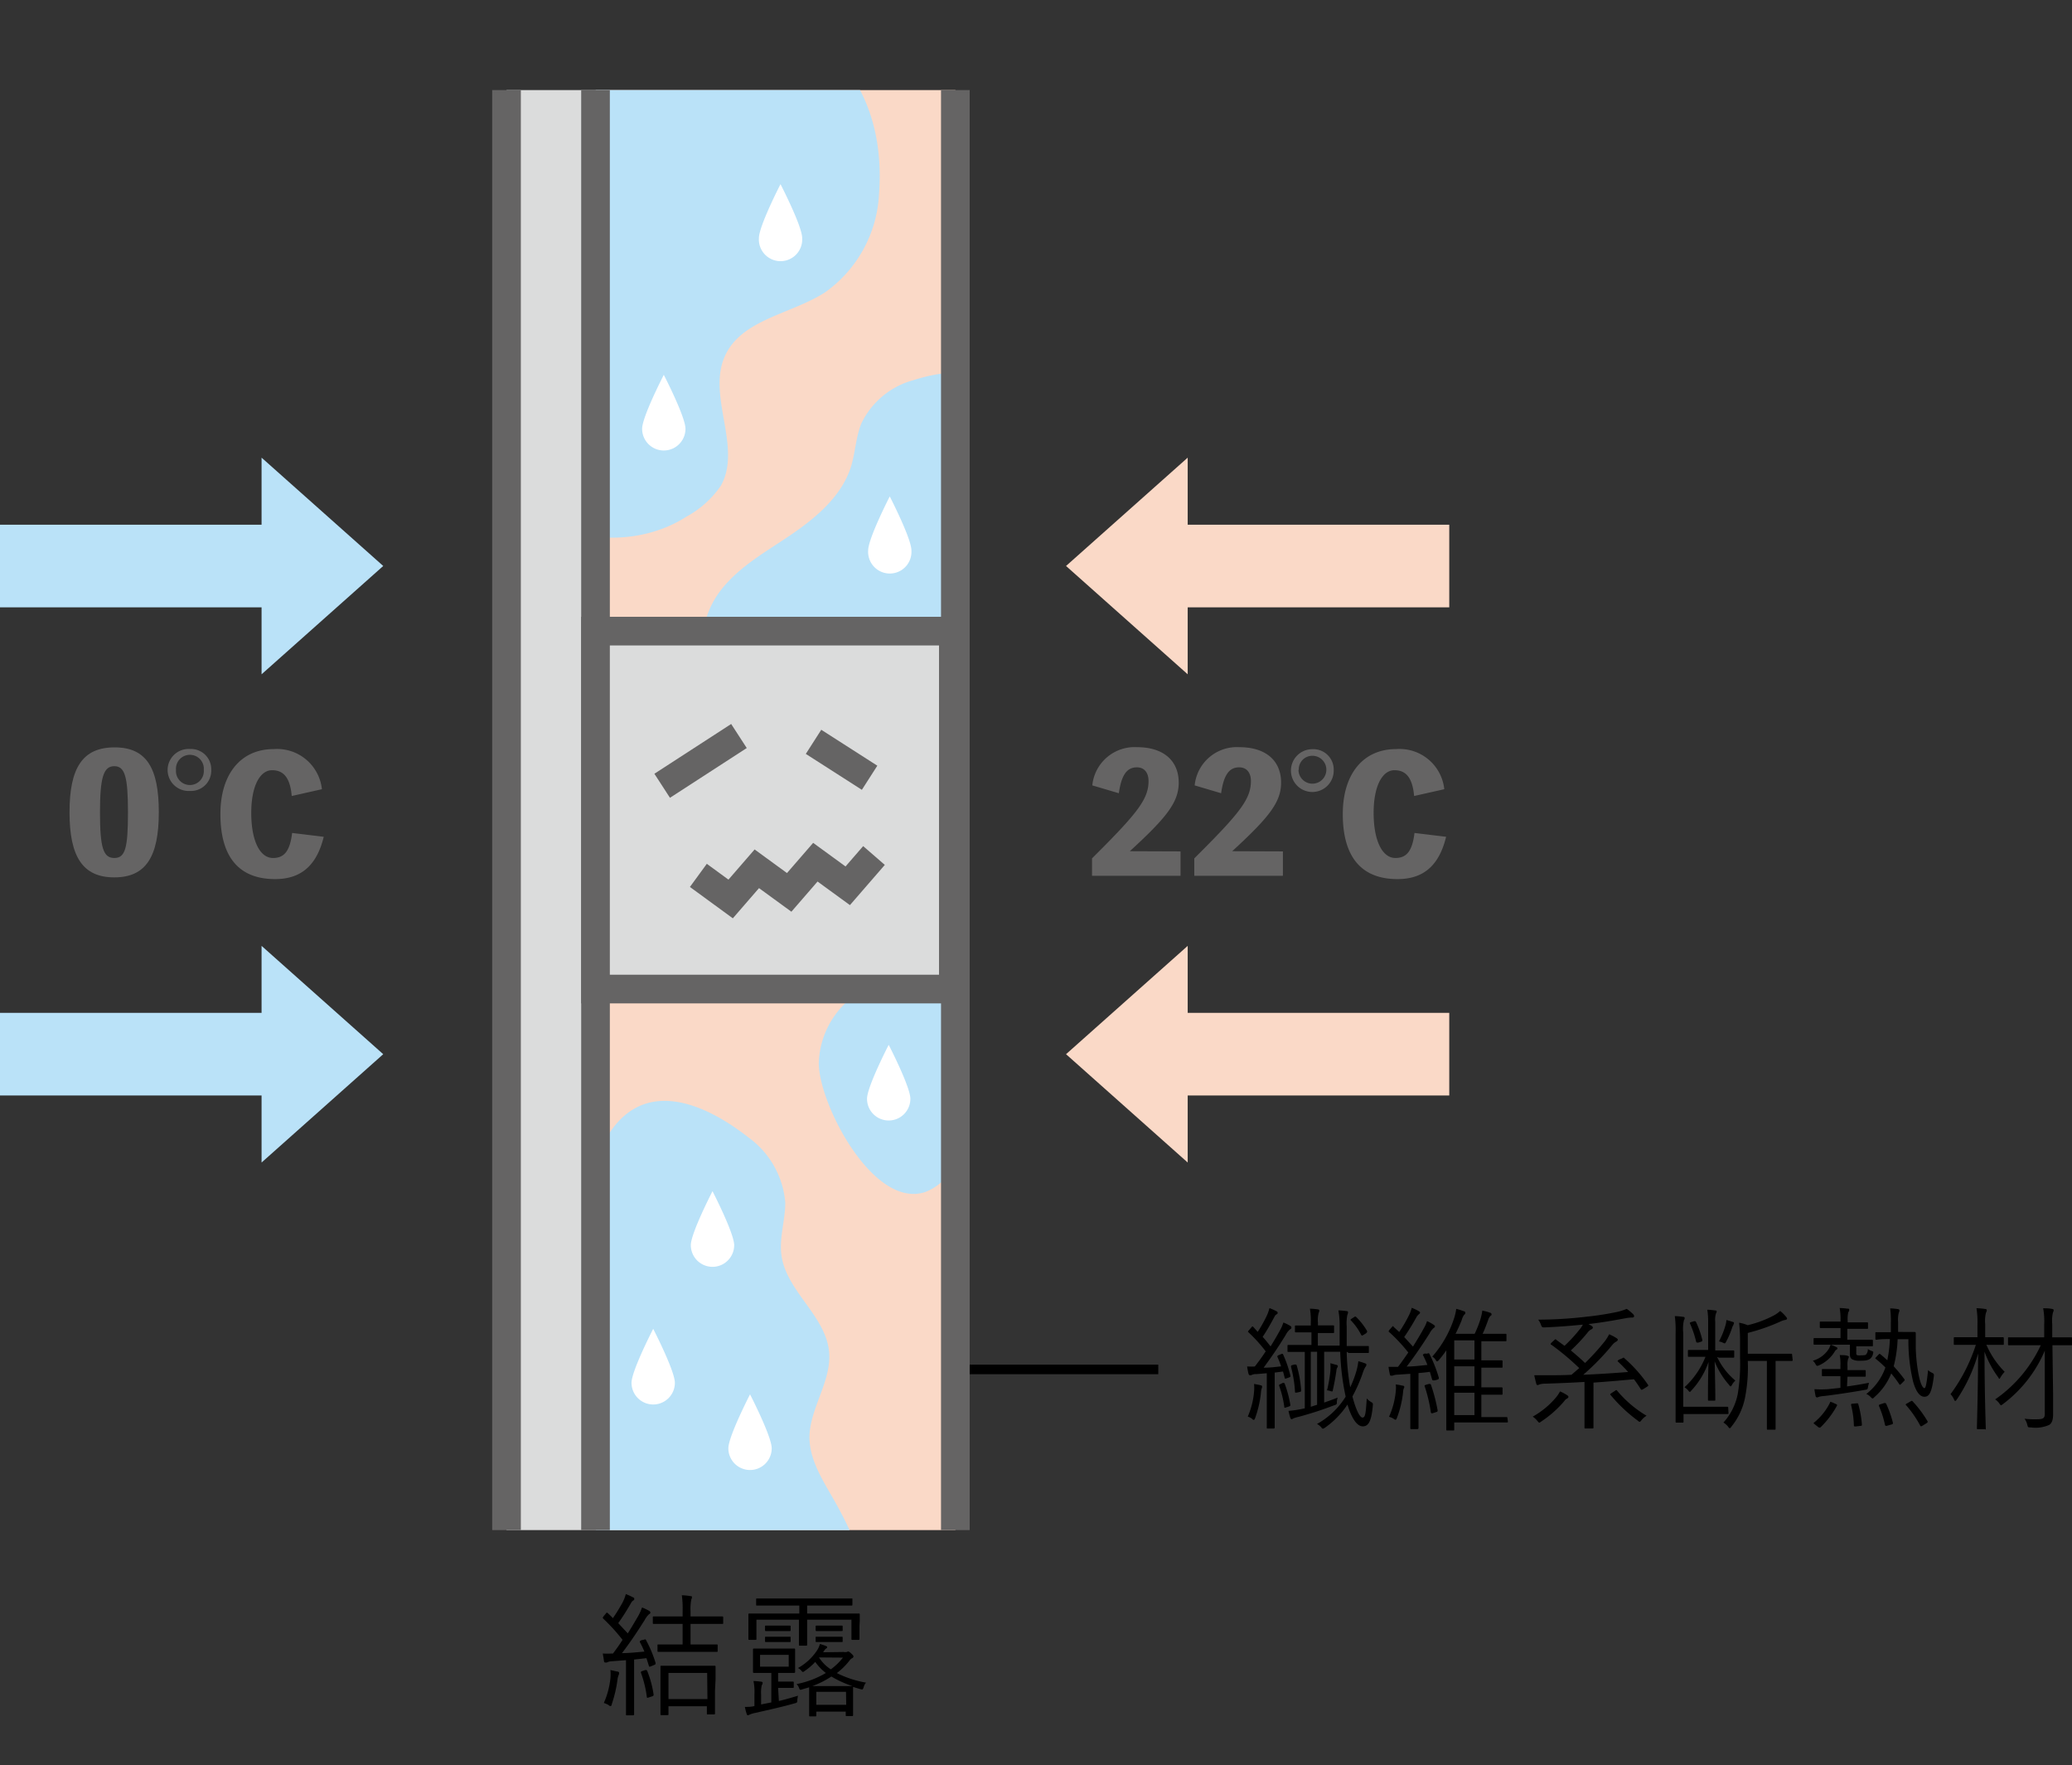 <svg xmlns="http://www.w3.org/2000/svg" xmlns:xlink="http://www.w3.org/1999/xlink" viewBox="0 0 216.97 184.8"><rect x="0" y="0" width="216.97" height="184.8" fill="#333333" stroke="none"/><defs><style>.cls-1{fill:#fad9c7;}.cls-2,.cls-6{fill:none;}.cls-2{stroke:#000;}.cls-2,.cls-6,.cls-7{stroke-miterlimit:10;}.cls-3{clip-path:url(#clip-path);}.cls-4{fill:#bae2f8;}.cls-5,.cls-7{fill:#dbdcdc;}.cls-6,.cls-7{stroke:#656464;stroke-width:3px;}.cls-8{fill:#656464;}.cls-9{fill:#fff;}</style><clipPath id="clip-path" transform="translate(0 9.43)"><rect class="cls-1" x="62.36" width="37.69" height="150.75"/></clipPath></defs><g id="レイヤー_2" data-name="レイヤー 2"><g id="レイヤー_1-2" data-name="レイヤー 1"><path d="M67.45,162.22c.13-.05.14-.05.2.05a12.5,12.5,0,0,1,1,2.39c0,.13,0,.14-.15.21l-.31.13c-.2.08-.21.07-.25-.06s-.16-.53-.25-.78l-1.29.14v3.75c0,1.53,0,2,0,2s0,.09-.11.09h-.63c-.1,0-.11,0-.11-.09s0-.52,0-2v-3.68l-1.46.11a1.19,1.19,0,0,0-.54.13.49.49,0,0,1-.16,0c-.07,0-.13,0-.15-.18s-.07-.44-.12-.76a7,7,0,0,0,.92,0h.15c.36-.48.7-.95,1-1.43a19.39,19.39,0,0,0-2-2.2c-.08-.08-.1-.1,0-.25l.24-.29c.1-.13.12-.14.21-.06s.38.35.54.53a18.11,18.11,0,0,0,1-1.62,4,4,0,0,0,.35-.9,5.16,5.16,0,0,1,.75.34c.1,0,.14.11.14.17a.17.17,0,0,1-.11.16.72.72,0,0,0-.25.3c-.48.82-.84,1.4-1.32,2.07.32.34.63.69,1,1.07.37-.59.72-1.18,1.07-1.78a5.29,5.29,0,0,0,.42-.93,5.72,5.72,0,0,1,.74.35c.1.06.13.1.13.17s0,.13-.13.18a2.29,2.29,0,0,0-.47.63c-.79,1.25-1.57,2.41-2.37,3.45.75,0,1.52-.09,2.35-.16a10.25,10.25,0,0,0-.48-1c0-.09,0-.1.15-.19Zm-2.65,3.66a1.83,1.83,0,0,0-.14.53,13.55,13.55,0,0,1-.6,2.57c0,.12-.07.19-.13.19s-.09,0-.21-.11a2.13,2.13,0,0,0-.49-.21,8.59,8.59,0,0,0,.69-2.58,4.45,4.45,0,0,0,0-.87l.72.16c.14,0,.19.08.19.14A.31.31,0,0,1,64.8,165.88Zm2.76-.48c.14,0,.16,0,.2.06a10.77,10.77,0,0,1,.68,2.49c0,.13,0,.14-.14.2l-.33.11c-.2.07-.23.07-.24-.06a11.42,11.42,0,0,0-.62-2.53c0-.1,0-.11.16-.17Zm8.17-4.93c0,.09,0,.1-.11.1s-.52,0-1.87,0H72.31v2.15h1c1.24,0,1.64,0,1.73,0s.11,0,.11.11v.56c0,.1,0,.11-.11.11s-.49,0-1.73,0H70.68c-1.23,0-1.65,0-1.72,0s-.11,0-.11-.11v-.56c0-.1,0-.11.11-.11s.49,0,1.72,0h.8v-2.15H70.33c-1.34,0-1.77,0-1.86,0s-.11,0-.11-.1v-.57c0-.1,0-.11.11-.11s.52,0,1.86,0h1.15v-.51a10.64,10.64,0,0,0-.08-1.71,7.19,7.19,0,0,1,.9.09c.09,0,.16,0,.16.12a.53.53,0,0,1-.07.23,5.29,5.29,0,0,0-.08,1.24v.54h1.44c1.35,0,1.8,0,1.87,0s.11,0,.11.11Zm-.86,7.12c0,2,0,2.28,0,2.35s0,.11-.11.11h-.65c-.08,0-.09,0-.09-.11v-.75H70V170c0,.1,0,.12-.11.12h-.62c-.1,0-.11,0-.11-.12s0-.39,0-2.36v-1.08c0-1.07,0-1.42,0-1.5s0-.11.11-.11.48,0,1.65,0h2.23c1.19,0,1.59,0,1.67,0s.11,0,.11.11,0,.43,0,1.33Zm-.82-1.89H70v2.74h4.08Z" transform="translate(0 9.43)"/><path d="M81.56,168.64c.65-.15,1.3-.34,2-.55a3.79,3.79,0,0,0-.07.45c0,.24,0,.28-.29.35-1.18.34-2.58.65-4.12,1a2.7,2.7,0,0,0-.57.17.4.4,0,0,1-.2.07c-.06,0-.08,0-.13-.17a5,5,0,0,1-.18-.7c.34,0,.65,0,1-.09v-1.2a5.64,5.64,0,0,0-.1-1.42,7.69,7.69,0,0,1,.8.07c.1,0,.16.05.16.11s0,.15-.09.25a3.66,3.66,0,0,0-.07,1V169l1.07-.21V165.7h-.42c-1,0-1.31,0-1.39,0s-.11,0-.11-.12,0-.26,0-.85v-.63c0-.6,0-.77,0-.84s0-.11.11-.11.41,0,1.39,0h1.41c1,0,1.32,0,1.39,0s.11,0,.11.11,0,.24,0,.84v.63c0,.59,0,.77,0,.85s0,.12-.11.12-.39,0-1.39,0h-.28v.91h.76c.49,0,.7,0,.77,0s.11,0,.11.11v.44c0,.09,0,.11-.11.11s-.28,0-.77,0h-.76ZM90,160.81c0,1.08,0,1.25,0,1.32s0,.11-.11.11h-.62c-.1,0-.11,0-.11-.11v-2H84.52v1.25c0,.92,0,1.29,0,1.36s0,.11-.11.11h-.66c-.08,0-.09,0-.09-.11s0-.45,0-1.36v-1.25H79.21v2c0,.09,0,.11-.11.11h-.62c-.1,0-.11,0-.11-.11s0-.24,0-1.32v-.49c0-.45,0-.66,0-.73s0-.11.11-.11.56,0,1.92,0h3.3v-.83H81.29c-1.41,0-1.89,0-2,0s-.11,0-.11-.11v-.54c0-.08,0-.09.11-.09s.56,0,2,0h5.87c1.42,0,1.89,0,2,0s.1,0,.1.09v.54c0,.09,0,.11-.1.11s-.56,0-2,0H84.52v.83H88c1.36,0,1.83,0,1.92,0s.11,0,.11.11,0,.28,0,.65Zm-7.41,3h-3v1.24h3Zm.2-2.59c0,.09,0,.1-.11.1s-.24,0-.89,0h-.68c-.65,0-.8,0-.89,0s-.11,0-.11-.1v-.37c0-.09,0-.1.11-.1s.24,0,.89,0h.68c.65,0,.8,0,.89,0s.11,0,.11.1Zm0,1.15c0,.09,0,.1-.11.1s-.24,0-.89,0h-.68c-.65,0-.8,0-.89,0s-.11,0-.11-.1V162c0-.08,0-.09.11-.09s.24,0,.89,0h.68c.65,0,.8,0,.89,0s.11,0,.11.09Zm5.56,1.14a.92.92,0,0,0,.33,0,.3.3,0,0,1,.14-.05c.07,0,.16.06.34.23s.21.22.21.29a.19.19,0,0,1-.12.17.81.81,0,0,0-.31.28,7.27,7.27,0,0,1-1.31,1.29,11.16,11.16,0,0,0,3.06,1,1,1,0,0,0-.24.45c-.1.28-.11.29-.31.24s-.54-.16-.81-.24c0,0,0,0,0,.1s0,.28,0,.68v.62c0,1.27,0,1.47,0,1.54s0,.11-.11.11h-.55c-.1,0-.11,0-.11-.11v-.36H85.48v.39c0,.1,0,.11-.11.11h-.53c-.1,0-.11,0-.11-.11s0-.28,0-1.57V168c0-.5,0-.72,0-.79l-.75.22c-.22.07-.23.06-.33-.21a1,1,0,0,0-.24-.35,9.59,9.59,0,0,0,3.07-1.16,5.3,5.3,0,0,1-1.11-1.16,6.48,6.48,0,0,1-1.08.93c-.1.07-.15.12-.21.12s-.11-.06-.22-.19a1.17,1.17,0,0,0-.3-.22,5.73,5.73,0,0,0,2-1.85,2.4,2.4,0,0,0,.3-.67c.23.07.45.14.62.21s.13.08.13.12a.14.14,0,0,1-.09.14c-.1.06-.14.12-.26.3l-.07.1Zm-.53,3.57c1,0,1.34,0,1.44,0a10.94,10.94,0,0,1-2.2-1,9.56,9.56,0,0,1-2,1c.19,0,.56,0,1.2,0Zm.42-5.86c0,.09,0,.1-.12.1s-.25,0-.92,0h-.76c-.67,0-.84,0-.92,0s-.11,0-.11-.11v-.36c0-.09,0-.1.11-.1s.25,0,.92,0h.76c.67,0,.84,0,.92,0s.12,0,.12.1Zm0,1.15c0,.09,0,.1-.12.1s-.25,0-.92,0h-.76c-.67,0-.84,0-.92,0s-.11,0-.11-.1V162c0-.08,0-.09.11-.09s.25,0,.92,0h.76c.67,0,.84,0,.92,0s.12,0,.12.09Zm.35,5.31H85.48v1.36h3.13Zm-2.83-3.6A4.11,4.11,0,0,0,87,165.33a6.45,6.45,0,0,0,1.27-1.23Z" transform="translate(0 9.43)"/><path d="M131.7,130a13.68,13.68,0,0,0,.93-1.65,4,4,0,0,0,.3-.84,5.83,5.83,0,0,1,.7.31c.12.06.16.11.16.17s0,.12-.11.17a.56.56,0,0,0-.24.29c-.45.83-.79,1.43-1.22,2.07.28.3.53.62.83,1,.33-.53.64-1.06.95-1.62a4.51,4.51,0,0,0,.39-.88,5,5,0,0,1,.69.33c.11.07.15.12.15.19s0,.12-.12.18a1.72,1.72,0,0,0-.47.59c-.77,1.27-1.52,2.35-2.32,3.44.67,0,1.26-.08,1.83-.14a8.62,8.62,0,0,0-.39-1c0-.08,0-.11.15-.18l.21-.09c.16-.07.19-.05.23,0a12.38,12.38,0,0,1,.78,2.26c0,.09,0,.11-.14.17l-.23.08c-.19.07-.21.06-.24-.06s-.1-.42-.17-.64l-.87.11v3.76c0,1.52,0,2,0,2s0,.1-.11.1h-.61c-.09,0-.11,0-.11-.1s0-.52,0-2v-3.69l-1.09.09a1,1,0,0,0-.53.11.35.35,0,0,1-.17,0c-.06,0-.1-.07-.13-.18s-.1-.46-.14-.73a5.79,5.79,0,0,0,.81,0c.41-.52.79-1.05,1.14-1.58a15.65,15.65,0,0,0-1.81-2c-.07-.07-.07-.08.06-.22l.24-.28c.11-.14.14-.13.21-.06Zm.42,5.9a2.18,2.18,0,0,0-.08.48,11.15,11.15,0,0,1-.6,2.62c-.06.14-.09.21-.14.21s-.1,0-.21-.13a1.4,1.4,0,0,0-.43-.21,8.28,8.28,0,0,0,.66-2.62,4.29,4.29,0,0,0,0-.8c.27.05.51.09.66.13s.18.07.18.14A.37.37,0,0,1,132.12,135.92Zm2.2-.56c.14,0,.15,0,.2.06a12.07,12.07,0,0,1,.6,2.24c0,.1,0,.11-.14.17l-.25.08c-.21.07-.23.07-.24,0a10.36,10.36,0,0,0-.55-2.26c0-.1,0-.11.16-.17Zm6.7-3.26a23.27,23.27,0,0,0,.37,3.72,11.34,11.34,0,0,0,.56-1.42,6.81,6.81,0,0,0,.29-1.31c.26.07.47.14.67.21s.17.11.17.19a.4.4,0,0,1-.12.23,3,3,0,0,0-.26.61,16.05,16.05,0,0,1-1.08,2.45c.33,1.27.74,2.21,1.06,2.21s.34-.6.44-2a1.86,1.86,0,0,0,.42.35c.19.11.24.14.22.35-.15,1.78-.5,2.22-1.06,2.22s-1.14-.75-1.6-2.28a9.09,9.09,0,0,1-2.34,2.41c-.11.07-.17.11-.22.11s-.1,0-.18-.14a1.83,1.83,0,0,0-.45-.35,8.19,8.19,0,0,0,3-2.86,26.29,26.29,0,0,1-.57-4.7h-1.68v5.32c.43-.15.91-.32,1.41-.52a2.29,2.29,0,0,0-.08.41c0,.29,0,.31-.3.4a37.11,37.11,0,0,1-3.69,1.2,3.77,3.77,0,0,0-.55.16.39.39,0,0,1-.21.09s-.08,0-.13-.16a5.18,5.18,0,0,1-.18-.71,11.5,11.5,0,0,0,1.43-.21l.27-.06V132.1l-1.7,0c-.1,0-.11,0-.11-.12v-.5c0-.1,0-.11.11-.11s.53,0,2,0h.4v-1.32H137c-.94,0-1.21,0-1.29,0s-.11,0-.11-.12v-.49c0-.09,0-.11.11-.11s.35,0,1.29,0h.26v-.27a7.32,7.32,0,0,0-.09-1.49,7.43,7.43,0,0,1,.81.07c.11,0,.17.07.17.12a.68.68,0,0,1-.07.27,3,3,0,0,0-.07,1v.29h.29c.95,0,1.21,0,1.29,0s.11,0,.11.11V130c0,.1,0,.12-.11.12s-.34,0-1.29,0H138v1.32h2.28c0-.7,0-1.39,0-2a9.09,9.09,0,0,0-.13-1.69,8.33,8.33,0,0,1,.84.07c.13,0,.17.07.17.13a.59.59,0,0,1-.07.26,4.4,4.4,0,0,0-.07,1.19c0,.72,0,1.42,0,2.08h.21c1.41,0,1.89,0,2,0s.11,0,.11.11v.5c0,.1,0,.12-.11.12s-.55,0-2,0Zm-5.47,1.34c.17,0,.2,0,.23.07a12.44,12.44,0,0,1,.47,2.62c0,.11,0,.14-.12.17l-.3.07c-.19,0-.21.06-.22-.06a13.06,13.06,0,0,0-.42-2.62c0-.12,0-.16.13-.19Zm2.37-1.34h-.66v5.76l.66-.21Zm2,1.37c.1,0,.17.08.17.14a.18.18,0,0,1-.06.15.82.82,0,0,0-.09.34c-.09.6-.2,1.26-.37,2,0,.17-.07.18-.22.13a1.38,1.38,0,0,0-.39-.09,15.06,15.06,0,0,0,.35-2,6,6,0,0,0,0-.84Zm1.88-5c.11-.08.14-.07.22,0a6.74,6.74,0,0,1,1.14,1.47c0,.09,0,.12-.1.22l-.29.18c-.14.09-.19.07-.23,0a6.15,6.15,0,0,0-1.06-1.5c-.09-.08-.09-.1.07-.21Z" transform="translate(0 9.43)"/><path d="M149.44,132.28c.14-.06.18-.06.23,0a14.22,14.22,0,0,1,1,2.53c0,.1,0,.13-.15.19l-.3.08c-.17,0-.22,0-.25-.08l-.24-.82c-.4.06-.81.1-1.19.13v3.75c0,1.52,0,2,0,2s0,.12-.13.12h-.61c-.1,0-.12,0-.12-.12s0-.51,0-2v-3.67l-1.33.09a1.4,1.4,0,0,0-.52.1.38.38,0,0,1-.16,0c-.07,0-.12,0-.14-.18a7.35,7.35,0,0,1-.13-.74c.32,0,.55,0,.8,0h.19c.38-.48.73-1,1.08-1.5a17.24,17.24,0,0,0-2-2.14c-.09-.07-.07-.1.05-.26l.23-.26c.11-.13.12-.13.21,0l.56.51a14.72,14.72,0,0,0,1.08-1.87,3.93,3.93,0,0,0,.23-.66,5.36,5.36,0,0,1,.72.34c.11.07.15.11.15.16s-.05.13-.12.17a1.19,1.19,0,0,0-.3.39,23.18,23.18,0,0,1-1.24,2c.3.32.61.66.92,1,.39-.63.79-1.27,1.18-2a3.16,3.16,0,0,0,.29-.67,4.59,4.59,0,0,1,.7.39c.09.06.13.1.13.15s0,.12-.14.19a2,2,0,0,0-.44.59c-.81,1.27-1.57,2.39-2.38,3.44.7,0,1.43-.1,2.17-.17a9.8,9.8,0,0,0-.45-1c-.05-.09,0-.12.16-.19ZM147,135.92a1.15,1.15,0,0,0-.08.42,10.71,10.71,0,0,1-.63,2.64c-.06.15-.1.22-.16.22a.43.43,0,0,1-.19-.1,1.61,1.61,0,0,0-.49-.21,8.37,8.37,0,0,0,.71-2.7,3.2,3.2,0,0,0,0-.69,6.38,6.38,0,0,1,.7.13c.14,0,.19.07.19.12A.29.29,0,0,1,147,135.92Zm2.62-.47c.14,0,.17,0,.21.05a18,18,0,0,1,.71,2.7c0,.13,0,.15-.16.2l-.31.1c-.18.06-.23,0-.24-.09a15.64,15.64,0,0,0-.64-2.7c-.05-.11,0-.12.15-.18Zm8.28,3.92c0,.1,0,.11-.11.11s-.47,0-1.71,0h-3.8v.73c0,.1,0,.11-.11.11h-.6c-.1,0-.12,0-.12-.1s0-.46,0-1.66v-5.41c0-.39,0-.8,0-1.22a11.2,11.2,0,0,1-.76,1c-.08.1-.14.15-.19.15s-.09,0-.16-.14a1,1,0,0,0-.36-.35,11.44,11.44,0,0,0,2.28-4,5.31,5.31,0,0,0,.23-1,7.17,7.17,0,0,1,.8.25c.11,0,.15.1.15.17s0,.11-.13.21a1.74,1.74,0,0,0-.25.56c-.17.42-.39.92-.64,1.42h2a11,11,0,0,0,.62-1.58,5.63,5.63,0,0,0,.18-.85,4.83,4.83,0,0,1,.8.22c.08,0,.17.09.17.16s0,.11-.12.18a1.07,1.07,0,0,0-.25.47c-.2.51-.36,1-.57,1.4H156c1.19,0,1.57,0,1.64,0s.11,0,.11.11v.56c0,.1,0,.11-.11.11s-.45,0-1.64,0h-.88v2h.49c1.17,0,1.54,0,1.62,0s.11,0,.11.13v.53c0,.1,0,.11-.11.11s-.45,0-1.62,0h-.49v2.06h.5c1.16,0,1.54,0,1.61,0s.11,0,.11.11v.55c0,.09,0,.11-.11.11s-.45,0-1.61,0h-.5v2.34h.91c1.24,0,1.64,0,1.71,0s.11,0,.11.11Zm-3.5-8.48h-2.12v2h2.12Zm0,2.71h-2.12v2.06h2.12Zm0,2.77h-2.12v2.34h2.12Z" transform="translate(0 9.43)"/><path d="M164.09,137c-.12,0-.22.17-.41.39a11.33,11.33,0,0,1-2.3,2c-.1.07-.15.11-.19.11s-.12-.07-.21-.19a2.43,2.43,0,0,0-.48-.44,8.7,8.7,0,0,0,2.37-1.93,3.81,3.81,0,0,0,.49-.71,4.45,4.45,0,0,1,.73.39c.12.08.15.12.15.19S164.17,136.92,164.09,137Zm5.78-4.23c.14-.1.17-.09.24,0a14.61,14.61,0,0,1,2.45,2.75c.06.09.06.12-.07.21l-.45.28c-.15.08-.18.07-.25-.05-.22-.35-.45-.68-.69-1-1.33.12-2.76.25-4.24.35V138c0,1.48,0,1.92,0,2s0,.11-.12.11h-.71c-.1,0-.11,0-.11-.11s0-.51,0-2v-2.76c-1.36.08-2.74.14-4.08.18a2.14,2.14,0,0,0-.63.08.52.52,0,0,1-.21.07c-.06,0-.1-.05-.13-.15-.08-.29-.15-.6-.21-.88.58,0,1,0,1.45,0,.77,0,1.59,0,2.45-.05l.81-.7a26.38,26.38,0,0,0-2.93-2.45c-.08,0-.08-.07,0-.19l.33-.3c.09-.1.14-.1.22,0l.84.61a15.87,15.87,0,0,0,1.68-1.84,3.67,3.67,0,0,0,.24-.38c-1.51.15-2.75.24-4,.29-.26,0-.28,0-.38-.25a2,2,0,0,0-.3-.56,44.05,44.05,0,0,0,5.07-.31,30.55,30.55,0,0,0,3.2-.5,5.49,5.49,0,0,0,1-.32,5,5,0,0,1,.66.54.37.37,0,0,1,.12.23c0,.08-.08.14-.19.14a3.75,3.75,0,0,0-.59.05c-1.16.21-2.41.45-4,.63l.31.18c.12.09.15.14.15.19s-.05.14-.17.19a1,1,0,0,0-.32.25,17.59,17.59,0,0,1-1.82,1.95c.49.41,1,.84,1.49,1.32a24.61,24.61,0,0,0,2.06-2.27,4.2,4.2,0,0,0,.46-.74,4.8,4.8,0,0,1,.75.39c.13.08.16.13.16.18s-.07.15-.18.21a1.15,1.15,0,0,0-.35.28,25.69,25.69,0,0,1-3.09,3.18c1.71-.07,3.41-.19,4.7-.29-.33-.38-.68-.73-1.05-1.08-.09-.07-.07-.09.09-.21Zm-.74,3.39c.11-.09.14-.09.21,0a12,12,0,0,0,3.08,2.62,2,2,0,0,0-.52.45c-.1.12-.14.18-.18.18s-.11,0-.21-.11a16.12,16.12,0,0,1-2.87-2.71c-.06-.07,0-.1.12-.19Z" transform="translate(0 9.43)"/><path d="M181,138.49c0,.09,0,.11-.1.11s-.27,0-1.49,0h-3.12v.78c0,.1,0,.12-.1.12h-.61c-.1,0-.12,0-.12-.12s0-.58,0-1.8v-7.36a11.92,11.92,0,0,0-.08-1.87,7.54,7.54,0,0,1,.89.08c.09,0,.14.06.14.11a.39.39,0,0,1-.08.25,4.25,4.25,0,0,0-.07,1.32v7.73h3.12c1.08,0,1.42,0,1.49,0s.1,0,.1.11Zm-1.19-5.86a7.25,7.25,0,0,0,1.91,2.47,1.67,1.67,0,0,0-.37.47c-.05.09-.09.13-.12.13s-.08,0-.15-.13a8.37,8.37,0,0,1-1.53-2.48c.05,1.88.07,3,.07,4,0,.1,0,.11-.11.11h-.54c-.1,0-.12,0-.12-.11,0-1,0-2.14.06-3.94a8.36,8.36,0,0,1-1.81,3c-.07.09-.11.13-.14.13s-.08,0-.17-.14a1.51,1.51,0,0,0-.4-.34,8.69,8.69,0,0,0,2.2-3.19h-.26c-1.06,0-1.38,0-1.47,0s-.11,0-.11-.11V132c0-.09,0-.11.11-.11s.41,0,1.47,0h.54V129a7.9,7.9,0,0,0-.09-1.32,7.08,7.08,0,0,1,.83.08c.1,0,.15,0,.15.12a.37.37,0,0,1-.07.19,2.23,2.23,0,0,0-.08.87v3H180c1.08,0,1.4,0,1.49,0s.11,0,.11.11v.54c0,.09,0,.11-.11.11s-.41,0-1.49,0Zm-2.41-3.75c.11,0,.15,0,.19.07a9.5,9.5,0,0,1,.67,1.89c0,.11,0,.14-.11.18l-.31.1c-.18,0-.21,0-.23-.1a10.85,10.85,0,0,0-.62-1.85c-.06-.11-.06-.14.11-.2Zm4.14.36a1.18,1.18,0,0,0-.17.35,8.7,8.7,0,0,1-.63,1.46c-.09.18-.12.18-.29.1A1.49,1.49,0,0,0,180,131a8.2,8.2,0,0,0,.7-1.75,2.28,2.28,0,0,0,.08-.49c.28.07.49.14.65.19s.14.06.14.13S181.56,129.18,181.5,129.24Zm6.18,3.68c0,.1,0,.12-.1.12s-.47,0-1.69,0v5c0,1.52,0,2,0,2.09s0,.11-.11.11h-.68c-.1,0-.12,0-.12-.11s0-.57,0-2.09v-5h-2a16.54,16.54,0,0,1-.32,4,6.9,6.9,0,0,1-1.39,2.87c-.08.12-.12.17-.18.17s-.1-.05-.18-.17a2,2,0,0,0-.48-.42,6.25,6.25,0,0,0,1.5-3,19,19,0,0,0,.24-3.73v-1.72a16.83,16.83,0,0,0-.1-2,4.19,4.19,0,0,1,.9.26,11.46,11.46,0,0,0,2.7-1,3.3,3.3,0,0,0,.7-.49,3.42,3.42,0,0,1,.63.63.26.26,0,0,1,.09.18c0,.06-.07.11-.18.13a1.75,1.75,0,0,0-.52.17,20.31,20.31,0,0,1-3.41,1.19v2.18h2.85c1.22,0,1.61,0,1.69,0s.1,0,.1.12Z" transform="translate(0 9.43)"/><path d="M194.38,132.17c0,.18,0,.24.14.28a1.35,1.35,0,0,0,.39,0c.33,0,.45,0,.54-.14a.83.83,0,0,0,.14-.52,1.52,1.52,0,0,0,.36.19c.24.09.24.09.18.31a.85.85,0,0,1-.26.49c-.2.17-.44.24-1.05.24a1.78,1.78,0,0,1-.86-.14c-.18-.13-.25-.21-.25-.64v-.9h-2a4.57,4.57,0,0,1,.57.25c.08,0,.13.1.13.14a.17.17,0,0,1-.1.13.56.56,0,0,0-.21.24,3.74,3.74,0,0,1-1.61,1.4c-.24.09-.25.09-.38-.13a1.27,1.27,0,0,0-.28-.35,2.93,2.93,0,0,0,1.71-1.3,2.31,2.31,0,0,0,.15-.38c-1.2,0-1.6,0-1.68,0s-.1,0-.1-.11v-.47c0-.09,0-.11.1-.11s.49,0,1.72,0h1V129.6h-.55c-1.09,0-1.44,0-1.51,0s-.11,0-.11-.11v-.46c0-.1,0-.11.11-.11s.42,0,1.51,0h.55v-.05a6.37,6.37,0,0,0-.09-1.37,7.91,7.91,0,0,1,.81.07c.12,0,.19,0,.19.11s0,.15-.09.24a3.09,3.09,0,0,0-.07.93V129H194c1.1,0,1.43,0,1.5,0s.11,0,.11.11v.46c0,.1,0,.11-.11.11s-.4,0-1.5,0h-.56v1.14h.84c1.25,0,1.66,0,1.73,0s.11,0,.11.11v.47c0,.09,0,.11-.11.11s-.47,0-1.63,0Zm-2.14,5.38c.14.07.15.08.11.19a9.43,9.43,0,0,1-1.69,2.23c-.1.08-.12.07-.26,0l-.4-.32c-.1-.07-.11-.12,0-.19a6.3,6.3,0,0,0,1.64-2.07c0-.1,0-.08.25,0Zm1.17-1.84c.75-.1,1.48-.22,2.29-.38,0,.12-.06.24-.09.42s0,.27-.26.31c-1.57.28-3,.49-4.3.65a2.72,2.72,0,0,0-.59.09.47.47,0,0,1-.2.06s-.11,0-.14-.14A7.12,7.12,0,0,1,190,136a11.61,11.61,0,0,0,1.39,0l1.33-.14v-1.22h-.42c-1,0-1.34,0-1.41,0s-.11,0-.11-.1V134c0-.1,0-.11.11-.11s.39,0,1.41,0h.42v-.34a5.15,5.15,0,0,0-.07-1.12c.27,0,.6,0,.8.07s.15.06.15.13a.49.49,0,0,1-.07.19,2,2,0,0,0-.07.72V134h.38c1,0,1.35,0,1.42,0s.11,0,.11.11v.48c0,.08,0,.1-.11.1s-.38,0-1.42,0h-.38Zm1,1.77c.13,0,.16,0,.18.08a10.59,10.59,0,0,1,.38,2.14c0,.1,0,.13-.15.14l-.48.06c-.17,0-.21,0-.21-.11a10,10,0,0,0-.29-2.12c0-.11,0-.14.14-.15Zm5.09-7.47c.72,0,1,0,1,0s.11,0,.11.12c0,.66,0,1.08,0,1.57a17.93,17.93,0,0,0,.29,2.74c.23,1.16.48,1.45.62,1.45s.24-.57.38-1.89a1.46,1.46,0,0,0,.43.29c.17.09.2.13.17.36-.21,1.72-.49,2.15-1,2.14s-.91-.63-1.18-1.63a18.31,18.31,0,0,1-.48-4.39l-1.13,0a13.25,13.25,0,0,1-.41,2.83,16.92,16.92,0,0,1,1.1,1.33c.07.1.08.12-.06.26l-.25.25c-.13.12-.16.14-.23,0a13.43,13.43,0,0,0-.82-1.09,6.39,6.39,0,0,1-1.74,2.46c-.1.1-.15.16-.21.16s-.11-.06-.21-.16a1.35,1.35,0,0,0-.45-.31,6,6,0,0,0,2-2.77c-.3-.31-.62-.59-1-.9-.09-.07-.07-.08.05-.21l.21-.22c.1-.11.13-.13.2-.07.26.21.5.42.74.64a13.62,13.62,0,0,0,.27-2.22h-.09c-1,0-1.23.07-1.31.07s-.12,0-.12-.11l0-.58c0-.1,0-.1.11-.1s.33,0,1.3,0H198c0-.29,0-.61,0-.94a9.93,9.93,0,0,0-.07-1.55,6.13,6.13,0,0,1,.76.07c.12,0,.21.06.21.13a.72.72,0,0,1-.07.26,3,3,0,0,0-.07.95c0,.37,0,.72,0,1.05Zm-2.2,7.44c.14,0,.16,0,.21.07a11.48,11.48,0,0,1,.71,2c0,.1,0,.13-.14.17l-.45.13c-.18.05-.21,0-.24-.07a10.29,10.29,0,0,0-.64-2c0-.09,0-.12.13-.16Zm2.76-.17c.15-.08.15-.08.23,0a12,12,0,0,1,1.55,2.07c.05.09,0,.13-.1.21l-.42.26c-.14.08-.19.09-.24,0a11.21,11.21,0,0,0-1.47-2.13c-.09-.09-.07-.12.1-.21Z" transform="translate(0 9.43)"/><path d="M208,131.34a9.19,9.19,0,0,0,1.92,2.84,3.17,3.17,0,0,0-.42.55c-.07.11-.09.18-.12.18s-.06,0-.13-.15a10.4,10.4,0,0,1-1.44-2.69c0,4.34.13,7.76.13,8s0,.12-.13.12h-.67c-.12,0-.13,0-.13-.12s.11-3.64.13-7.81a16.68,16.68,0,0,1-2.24,4.83c-.06.09-.12.14-.16.14s-.08-.05-.12-.15a2,2,0,0,0-.37-.56,17.94,17.94,0,0,0,2.65-5.16h-.63c-1.14,0-1.49,0-1.57,0s-.11,0-.11-.11v-.58c0-.1,0-.11.11-.11s.43,0,1.57,0h.8v-1.33a9.35,9.35,0,0,0-.1-1.71,7.74,7.74,0,0,1,.89.08c.12,0,.19.06.19.12a.71.71,0,0,1-.09.28,3.61,3.61,0,0,0-.08,1.2v1.36h.28c1.12,0,1.48,0,1.55,0s.12,0,.12.11v.58c0,.1,0,.11-.12.11s-.43,0-1.55,0Zm9-.05c0,.09,0,.11-.11.11s-.49,0-1.78,0h-.19l.07,5.13c0,.77,0,1.57,0,2.1s-.1.89-.39,1.1a3.5,3.5,0,0,1-1.95.27c-.29,0-.29,0-.36-.27a1.81,1.81,0,0,0-.29-.64,8.38,8.38,0,0,0,1.21.06c.76,0,.93-.1.91-.66l0-3.36c0-.92,0-2,0-3.16a13.62,13.62,0,0,1-4.37,5.58c-.11.08-.17.13-.21.13s-.1-.06-.18-.19a1.57,1.57,0,0,0-.44-.42,14.13,14.13,0,0,0,4.78-5.67h-1.53c-1.29,0-1.72,0-1.79,0s-.11,0-.11-.11v-.61c0-.1,0-.11.11-.11s.5,0,1.79,0h1.89v-1.35a7.45,7.45,0,0,0-.11-1.69c.35,0,.63,0,.94.07.11,0,.16.07.16.13a.7.7,0,0,1-.08.26,3.9,3.9,0,0,0-.07,1.21v1.37h.19c1.29,0,1.71,0,1.78,0s.11,0,.11.11Z" transform="translate(0 9.43)"/><line class="cls-2" x1="92.29" y1="143.36" x2="121.29" y2="143.36"/><rect class="cls-1" x="62.36" y="9.43" width="37.69" height="150.75"/><g class="cls-3"><path class="cls-4" d="M92.05,10.85a13.44,13.44,0,0,1-5.66,10.33c-3.56,2.29-8.74,2.81-10.48,6.66-1.9,4.22,1.85,9.58-.44,13.6a10.36,10.36,0,0,1-3.58,3.21C66.83,47.92,59.32,47.57,55,43.51a20.24,20.24,0,0,1-4.63-5.61,19.13,19.13,0,0,1-1.48-7.31A93.89,93.89,0,0,1,50.23,9,27.06,27.06,0,0,1,53.54-.87,18.73,18.73,0,0,1,64.32-8.53a28.62,28.62,0,0,1,13.4-.2C87.55-6.73,92.8.81,92.05,10.85Z" transform="translate(0 9.43)"/><path class="cls-4" d="M95.67,30.36a8.52,8.52,0,0,0-5.45,4.49c-.62,1.49-.65,3.15-1.14,4.68-1,3-3.58,5.2-6.22,7s-5.49,3.36-7.42,5.88-2.65,6.32-.68,8.8a8.25,8.25,0,0,0,3.14,2.22c7.24,3.28,15.92,1.75,22.92-2a17.84,17.84,0,0,0,5.56-4.29c2.76-3.45,3.29-8.18,3.11-12.6-.17-3.94-1-8.22-3.38-11.45C103.34,29.24,100,29,95.67,30.36Z" transform="translate(0 9.43)"/><path class="cls-4" d="M78.38,109.65a9.35,9.35,0,0,1,3.85,6.82c0,1.82-.63,3.62-.41,5.43.46,3.8,4.65,6.38,5,10.2.27,3.06-2,5.83-2.06,8.9,0,2.35,1.34,4.45,2.51,6.49,2.34,4.08,4.15,8.61,4.19,13.31S89.5,170.4,85.57,173s-9,2.48-13.67,2.3a9.25,9.25,0,0,1-3.14-.49,7.1,7.1,0,0,1-2.86-2.36c-3.43-4.35-4.29-10.15-4.75-15.68A236.33,236.33,0,0,1,61.73,117c.22-2.51.49-5.11,1.76-7.28C67.26,103.23,73.73,106,78.38,109.65Z" transform="translate(0 9.43)"/><path class="cls-4" d="M96.41,93.51a6.16,6.16,0,0,0-3.3-.29,9.07,9.07,0,0,0-7.37,8.65c0,4.26,5.7,15.3,11.14,13.49A5.5,5.5,0,0,0,99.66,113C102.5,108.53,102.22,95.92,96.41,93.51Z" transform="translate(0 9.43)"/></g><polygon class="cls-5" points="62.35 160.18 62.35 9.43 53.04 9.43 53.04 84.81 53.04 160.18 62.35 160.18"/><polyline class="cls-6" points="53.04 9.43 53.04 84.81 53.04 160.18"/><line class="cls-6" x1="62.36" y1="9.43" x2="62.36" y2="160.18"/><line class="cls-6" x1="100.04" y1="9.43" x2="100.04" y2="160.18"/><rect class="cls-7" x="62.36" y="66.07" width="37.47" height="37.47"/><line class="cls-6" x1="69.34" y1="82.26" x2="77.38" y2="77.05"/><line class="cls-6" x1="85.19" y1="77.66" x2="91.06" y2="81.42"/><polyline class="cls-6" points="73.13 91.64 76.51 94.11 79.25 90.95 82.64 93.42 85.38 90.26 88.77 92.73 91.52 89.56"/><polygon class="cls-1" points="151.76 54.93 124.37 54.93 124.37 47.91 111.63 59.25 124.37 70.59 124.37 63.58 151.76 63.58 151.76 54.93"/><polygon class="cls-1" points="151.76 106.03 124.37 106.03 124.37 99.02 111.63 110.36 124.37 121.7 124.37 114.68 151.76 114.68 151.76 106.03"/><path class="cls-8" d="M123.62,79.7v2.55h-9.27V80.43c4.75-4.72,5.92-6.19,5.92-8.1,0-.83-.41-1.43-1.22-1.43-1.06,0-1.62.82-1.89,2.71l-2.78-.82a4.45,4.45,0,0,1,4.7-4c2.72,0,4.35,1.39,4.35,3.71,0,2.06-1.27,3.65-5.12,7.18Z" transform="translate(0 9.43)"/><path class="cls-8" d="M134.34,79.7v2.55h-9.28V80.43c4.75-4.72,5.93-6.19,5.93-8.1,0-.83-.41-1.43-1.23-1.43-1.06,0-1.62.82-1.89,2.71l-2.77-.82a4.44,4.44,0,0,1,4.69-4c2.73,0,4.36,1.39,4.36,3.71,0,2.06-1.28,3.65-5.12,7.18Z" transform="translate(0 9.43)"/><path class="cls-8" d="M139.66,71.17A2.24,2.24,0,1,1,137.43,69,2.13,2.13,0,0,1,139.66,71.17Zm-3.69,0a1.46,1.46,0,1,0,1.46-1.48A1.42,1.42,0,0,0,136,71.17Zm15.46,7c-.73,3-2.36,4.43-5.09,4.43-3.77,0-5.73-2.3-5.73-6.81,0-4.2,2.14-6.8,5.58-6.8a4.71,4.71,0,0,1,5.05,4.2l-3.16.71c-.17-1.87-.82-2.7-2.06-2.7s-2.18,1.6-2.18,4.47.89,4.72,2.28,4.72c1.19,0,1.77-.75,2-2.62Z" transform="translate(0 9.43)"/><polygon class="cls-4" points="40.13 59.25 27.39 47.91 27.39 54.93 0 54.93 0 63.58 27.39 63.58 27.39 70.59 40.13 59.25"/><polygon class="cls-4" points="40.13 110.36 27.39 99.02 27.39 106.03 0 106.03 0 114.68 27.39 114.68 27.39 121.7 40.13 110.36"/><path class="cls-8" d="M16.63,75.6c0,4.64-1.34,6.82-4.66,6.82S7.28,80.24,7.28,75.6,8.64,68.81,12,68.81,16.63,71,16.63,75.6Zm-3.23,0c0-3.71-.32-4.82-1.43-4.82s-1.5,1.11-1.5,4.82.34,4.79,1.5,4.79S13.4,79.32,13.4,75.6Z" transform="translate(0 9.43)"/><path class="cls-8" d="M22.12,71.17a2.12,2.12,0,0,1-2.22,2.2,2.2,2.2,0,1,1,0-4.39A2.12,2.12,0,0,1,22.12,71.17Zm-3.69,0a1.46,1.46,0,1,0,2.91,0,1.46,1.46,0,1,0-2.91,0Zm15.47,7c-.73,3-2.37,4.43-5.09,4.43-3.78,0-5.73-2.3-5.73-6.81,0-4.2,2.14-6.8,5.58-6.8a4.72,4.72,0,0,1,5.05,4.2l-3.16.71c-.17-1.87-.82-2.7-2.06-2.7s-2.18,1.6-2.18,4.47.88,4.72,2.28,4.72c1.19,0,1.77-.75,2-2.62Z" transform="translate(0 9.43)"/><path class="cls-9" d="M84,15.49a2.27,2.27,0,1,1-4.53,0c0-1.25,2.26-5.64,2.26-5.64S84,14.24,84,15.49Z" transform="translate(0 9.43)"/><path class="cls-9" d="M71.78,35.46a2.27,2.27,0,0,1-4.54,0c0-1.26,2.27-5.65,2.27-5.65S71.78,34.2,71.78,35.46Z" transform="translate(0 9.43)"/><path class="cls-9" d="M95.44,48.19a2.27,2.27,0,1,1-4.53,0c0-1.25,2.26-5.65,2.26-5.65S95.44,46.94,95.44,48.19Z" transform="translate(0 9.43)"/><path class="cls-9" d="M76.88,120.92a2.27,2.27,0,0,1-4.54,0c0-1.25,2.27-5.65,2.27-5.65S76.88,119.67,76.88,120.92Z" transform="translate(0 9.43)"/><path class="cls-9" d="M95.33,105.6a2.27,2.27,0,0,1-4.54,0c0-1.26,2.27-5.65,2.27-5.65S95.33,104.34,95.33,105.6Z" transform="translate(0 9.43)"/><path class="cls-9" d="M70.67,135.33a2.27,2.27,0,1,1-4.54,0c0-1.25,2.27-5.65,2.27-5.65S70.67,134.08,70.67,135.33Z" transform="translate(0 9.43)"/><path class="cls-9" d="M80.81,142.19a2.27,2.27,0,1,1-4.54,0c0-1.25,2.27-5.65,2.27-5.65S80.81,140.94,80.81,142.19Z" transform="translate(0 9.43)"/></g></g></svg>